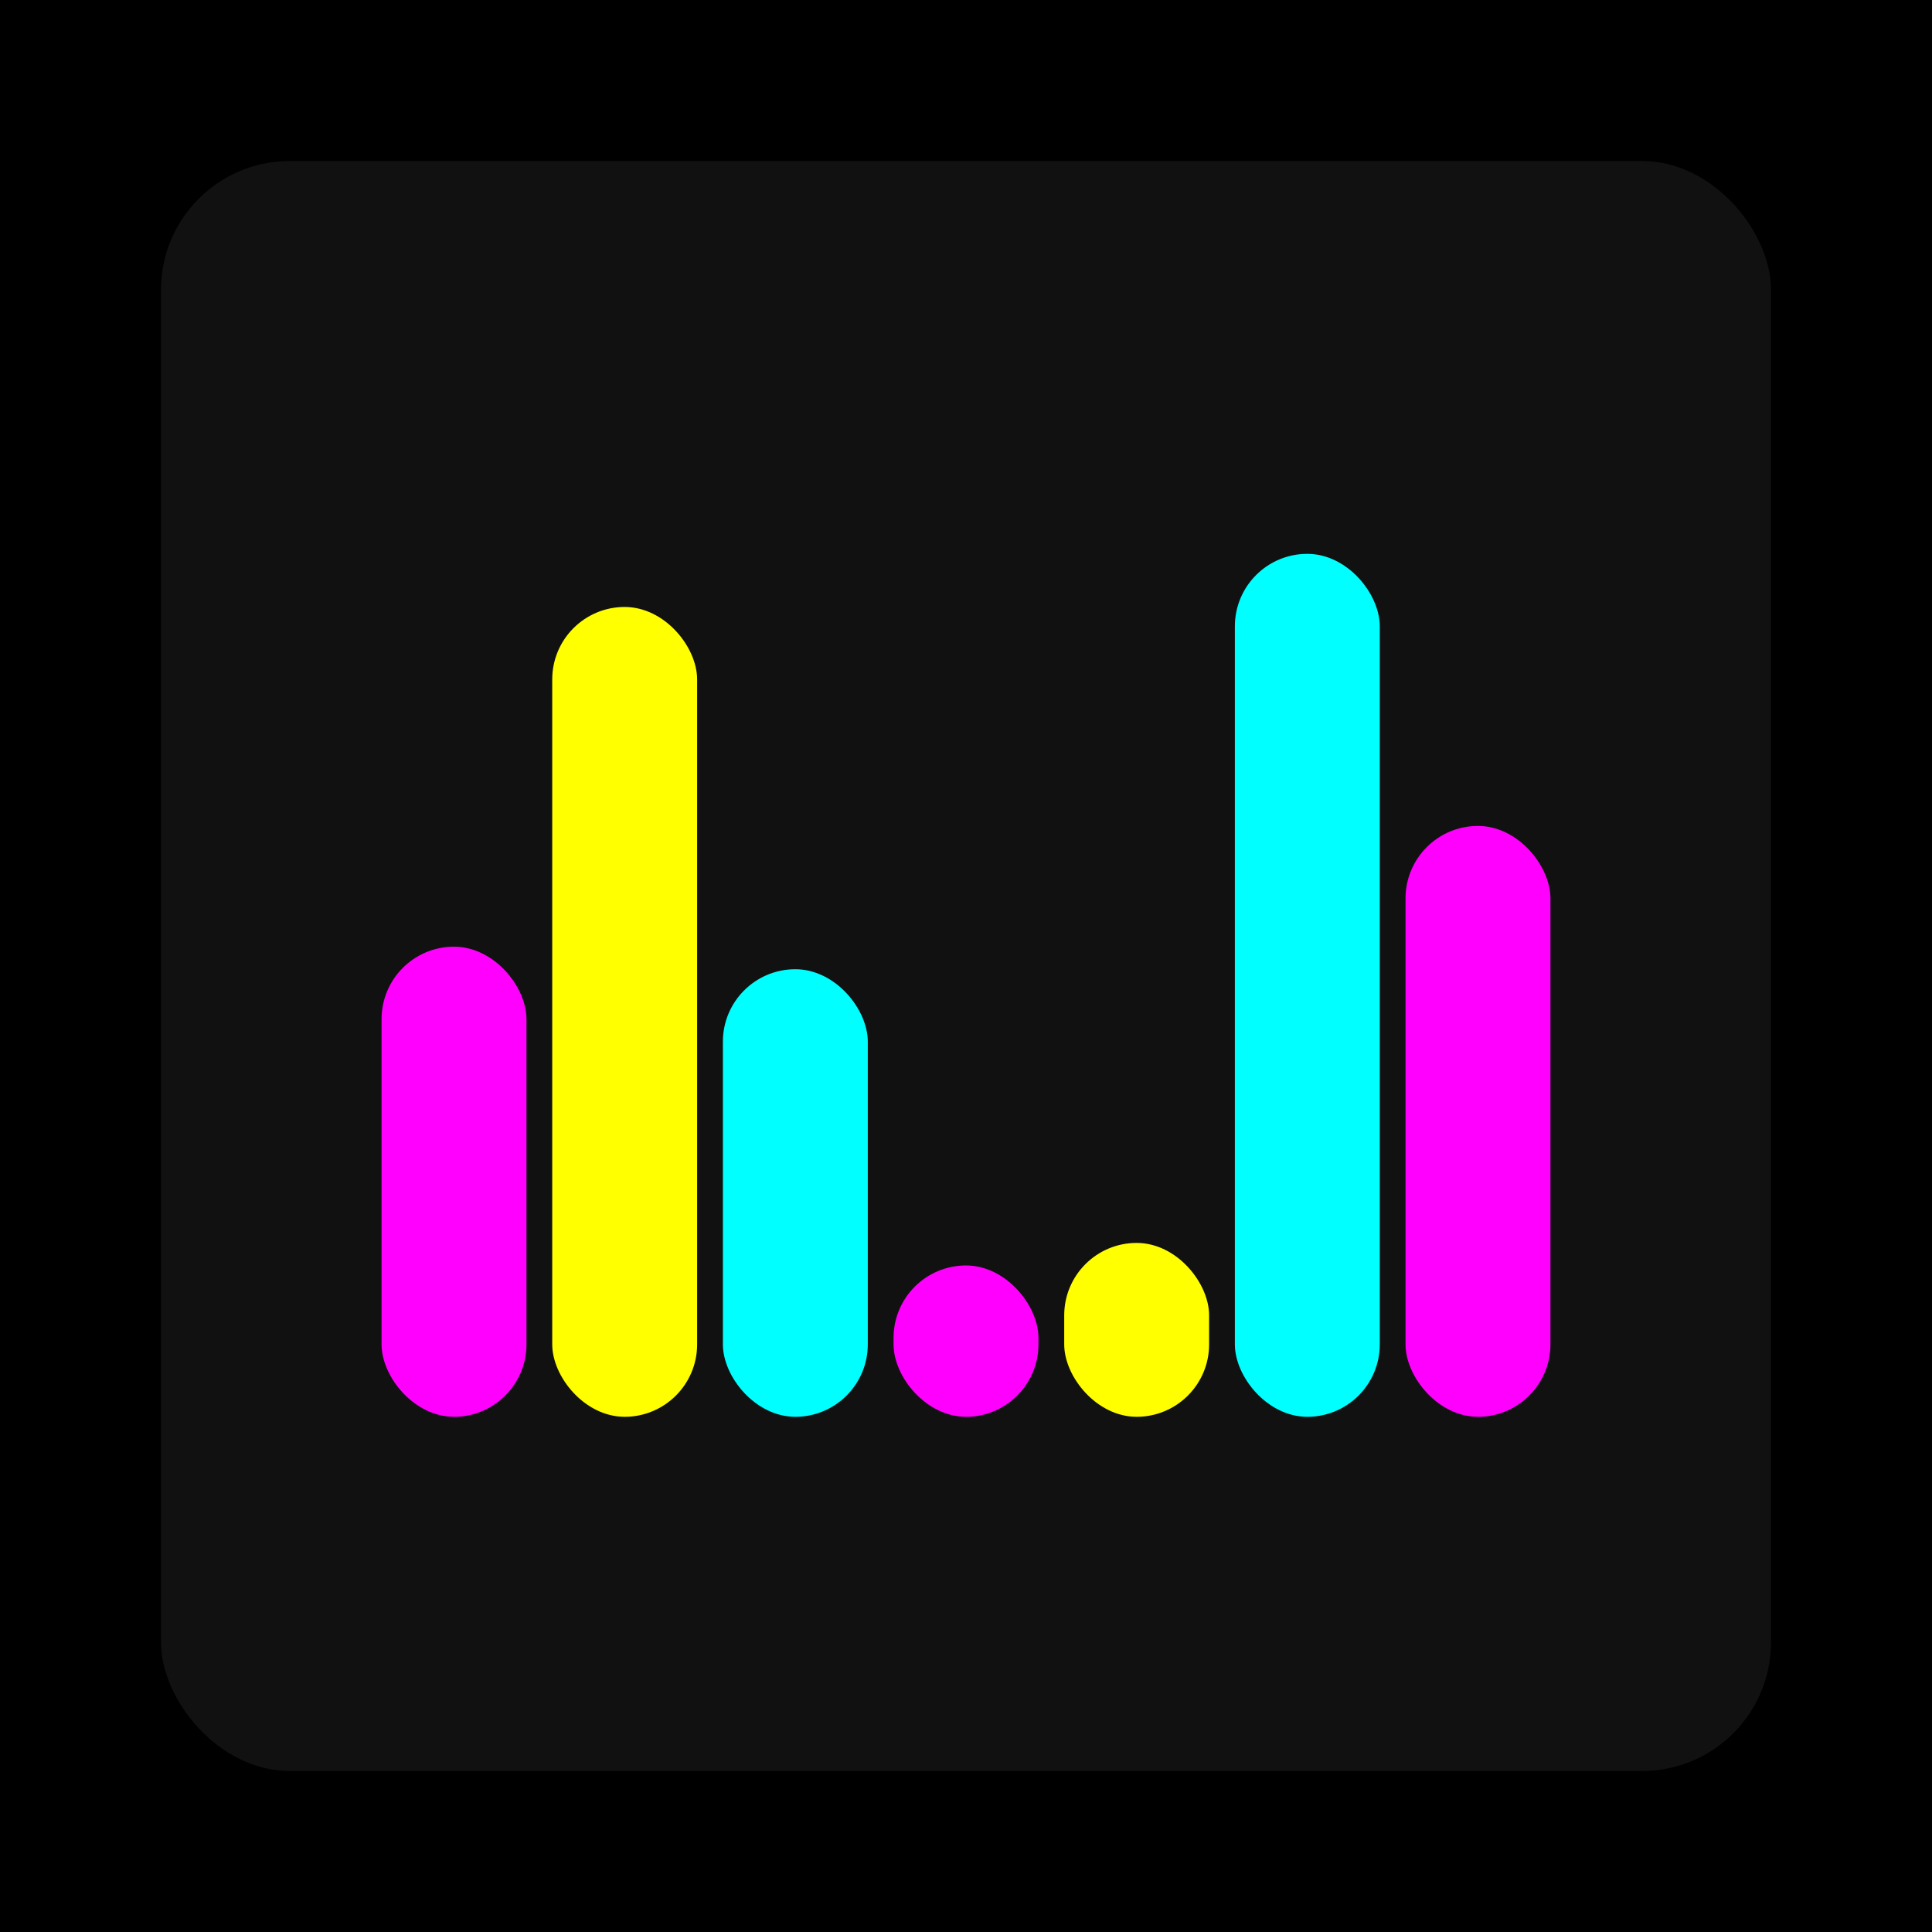 <svg xmlns="http://www.w3.org/2000/svg" width="1200" height="1200"><rect x="0" y="0" width="1200" height="1200" fill="#000000" /><rect x="100" y="100" width="1000" height="1000" fill="#111111" rx="80" ry="80" /><rect x="237" y="588" width="90" height="292" fill="#FF00FF" rx="45" ry="45" /><rect x="343" y="377" width="90" height="503" fill="#FFFF00" rx="45" ry="45" /><rect x="449" y="602" width="90" height="278" fill="#00FFFF" rx="45" ry="45" /><rect x="555" y="786" width="90" height="94" fill="#FF00FF" rx="45" ry="45" /><rect x="661" y="772" width="90" height="108" fill="#FFFF00" rx="45" ry="45" /><rect x="767" y="344" width="90" height="536" fill="#00FFFF" rx="45" ry="45" /><rect x="873" y="513" width="90" height="367" fill="#FF00FF" rx="45" ry="45" /></svg>